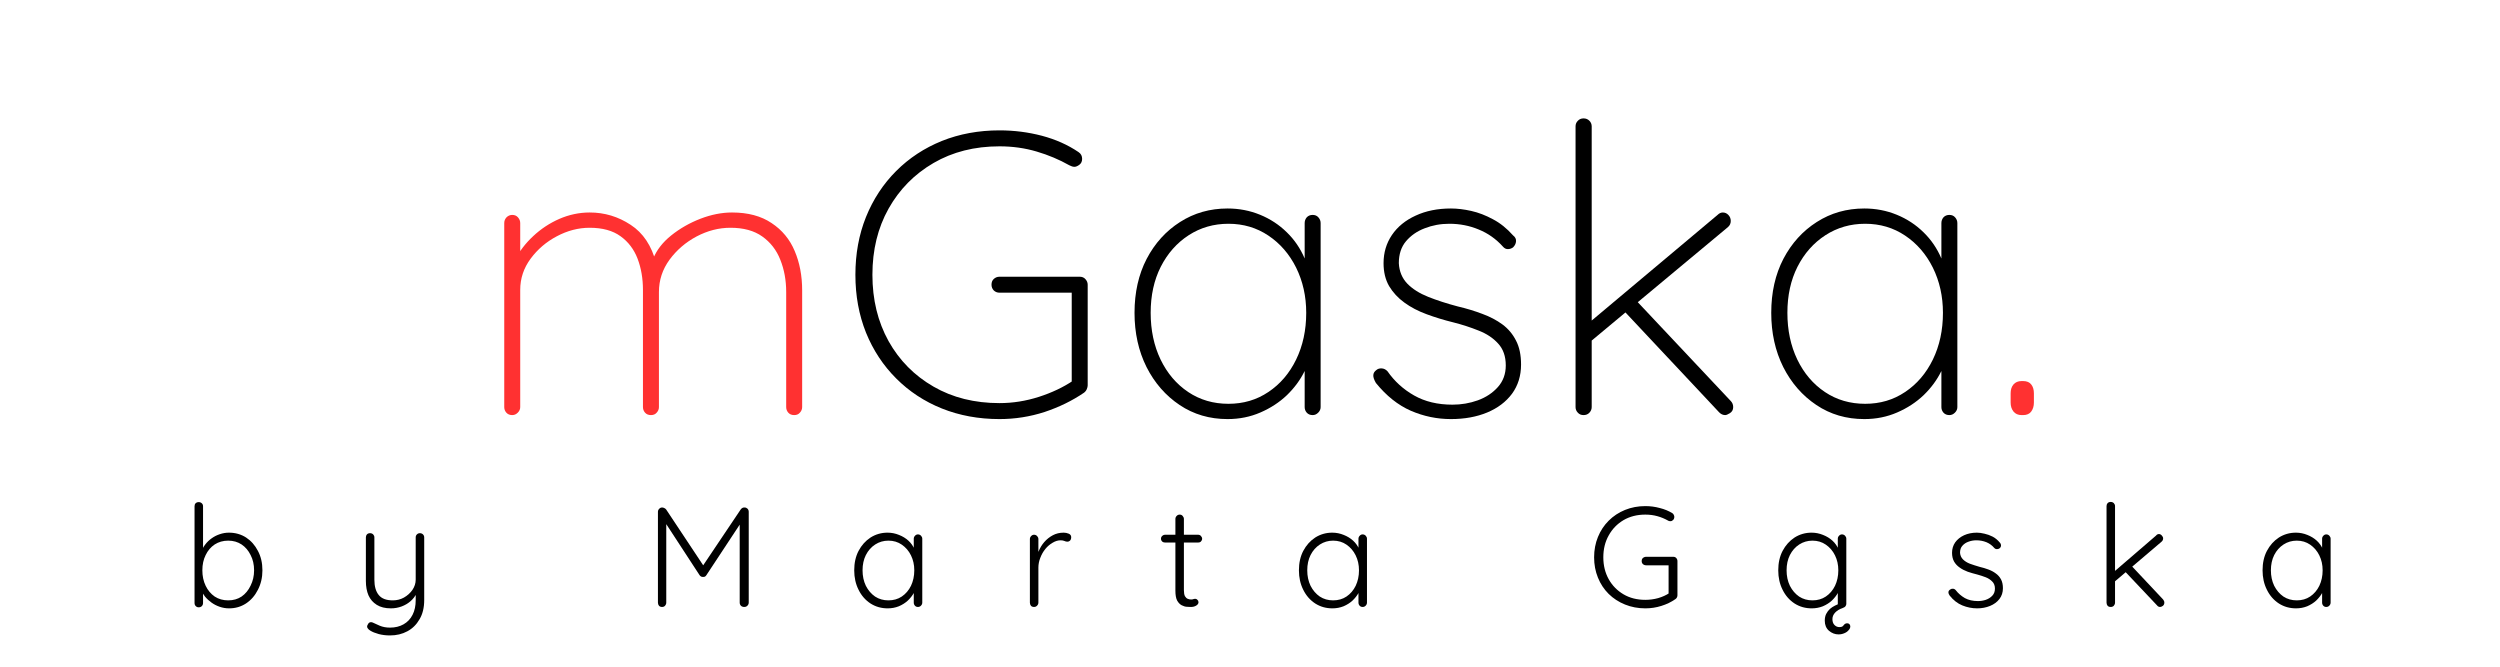 <svg xmlns="http://www.w3.org/2000/svg" xmlns:xlink="http://www.w3.org/1999/xlink" width="300" viewBox="0 0 224.88 60" height="80" preserveAspectRatio="xMidYMid meet"><defs><g></g></defs><g fill="#ff3131" fill-opacity="1"><g transform="translate(42.322, 37.358)"><g><path d="M 10.688 -18.234 C 12.031 -18.234 13.258 -17.863 14.375 -17.125 C 15.5 -16.395 16.266 -15.242 16.672 -13.672 L 16.203 -13.359 L 16.391 -14.047 C 16.703 -14.836 17.25 -15.547 18.031 -16.172 C 18.812 -16.797 19.688 -17.297 20.656 -17.672 C 21.633 -18.047 22.582 -18.234 23.5 -18.234 C 24.938 -18.234 26.125 -17.914 27.062 -17.281 C 28.008 -16.656 28.703 -15.816 29.141 -14.766 C 29.586 -13.723 29.812 -12.539 29.812 -11.219 L 29.812 -0.719 C 29.812 -0.531 29.742 -0.363 29.609 -0.219 C 29.484 -0.07 29.312 0 29.094 0 C 28.875 0 28.695 -0.07 28.562 -0.219 C 28.438 -0.363 28.375 -0.531 28.375 -0.719 L 28.375 -11.078 C 28.375 -12.141 28.195 -13.109 27.844 -13.984 C 27.5 -14.859 26.957 -15.555 26.219 -16.078 C 25.488 -16.598 24.535 -16.859 23.359 -16.859 C 22.316 -16.859 21.301 -16.598 20.312 -16.078 C 19.332 -15.555 18.52 -14.859 17.875 -13.984 C 17.238 -13.109 16.922 -12.141 16.922 -11.078 L 16.922 -0.719 C 16.922 -0.531 16.852 -0.363 16.719 -0.219 C 16.594 -0.07 16.422 0 16.203 0 C 15.984 0 15.805 -0.07 15.672 -0.219 C 15.547 -0.363 15.484 -0.531 15.484 -0.719 L 15.484 -11.266 C 15.484 -12.297 15.32 -13.234 15 -14.078 C 14.676 -14.922 14.164 -15.594 13.469 -16.094 C 12.77 -16.602 11.844 -16.859 10.688 -16.859 C 9.676 -16.859 8.691 -16.602 7.734 -16.094 C 6.785 -15.594 6 -14.922 5.375 -14.078 C 4.75 -13.234 4.438 -12.297 4.438 -11.266 L 4.438 -0.719 C 4.438 -0.531 4.363 -0.363 4.219 -0.219 C 4.07 -0.07 3.906 0 3.719 0 C 3.5 0 3.32 -0.07 3.188 -0.219 C 3.062 -0.363 3 -0.531 3 -0.719 L 3 -17.281 C 3 -17.477 3.066 -17.648 3.203 -17.797 C 3.348 -17.941 3.52 -18.016 3.719 -18.016 C 3.938 -18.016 4.109 -17.941 4.234 -17.797 C 4.367 -17.648 4.438 -17.477 4.438 -17.281 L 4.438 -13.359 L 3.359 -11.516 C 3.359 -12.359 3.562 -13.176 3.969 -13.969 C 4.375 -14.758 4.922 -15.473 5.609 -16.109 C 6.297 -16.754 7.078 -17.27 7.953 -17.656 C 8.836 -18.039 9.75 -18.234 10.688 -18.234 Z M 10.688 -18.234 "></path></g></g></g><g fill="#000000" fill-opacity="1"><g transform="translate(75.129, 37.358)"><g><path d="M 14.766 0.359 C 12.891 0.359 11.16 0.039 9.578 -0.594 C 8.004 -1.227 6.633 -2.129 5.469 -3.297 C 4.301 -4.461 3.395 -5.836 2.75 -7.422 C 2.113 -9.016 1.797 -10.75 1.797 -12.625 C 1.797 -14.508 2.113 -16.242 2.75 -17.828 C 3.395 -19.422 4.301 -20.801 5.469 -21.969 C 6.633 -23.133 8.004 -24.035 9.578 -24.672 C 11.16 -25.305 12.891 -25.625 14.766 -25.625 C 16.086 -25.625 17.359 -25.461 18.578 -25.141 C 19.805 -24.816 20.906 -24.328 21.875 -23.672 C 21.988 -23.598 22.07 -23.508 22.125 -23.406 C 22.176 -23.301 22.203 -23.188 22.203 -23.062 C 22.203 -22.82 22.113 -22.641 21.938 -22.516 C 21.77 -22.398 21.629 -22.344 21.516 -22.344 C 21.422 -22.344 21.336 -22.359 21.266 -22.391 C 21.191 -22.43 21.117 -22.461 21.047 -22.484 C 20.148 -22.992 19.172 -23.406 18.109 -23.719 C 17.055 -24.031 15.941 -24.188 14.766 -24.188 C 12.523 -24.188 10.547 -23.688 8.828 -22.688 C 7.109 -21.688 5.758 -20.316 4.781 -18.578 C 3.812 -16.848 3.328 -14.863 3.328 -12.625 C 3.328 -10.395 3.812 -8.406 4.781 -6.656 C 5.758 -4.914 7.109 -3.551 8.828 -2.562 C 10.547 -1.57 12.523 -1.078 14.766 -1.078 C 15.961 -1.078 17.145 -1.266 18.312 -1.641 C 19.477 -2.016 20.508 -2.504 21.406 -3.109 L 21.266 -2.453 L 21.266 -11.484 L 21.766 -11.016 L 14.766 -11.016 C 14.566 -11.016 14.395 -11.082 14.25 -11.219 C 14.113 -11.363 14.047 -11.535 14.047 -11.734 C 14.047 -11.953 14.113 -12.125 14.25 -12.25 C 14.395 -12.383 14.566 -12.453 14.766 -12.453 L 21.984 -12.453 C 22.203 -12.453 22.375 -12.379 22.5 -12.234 C 22.633 -12.086 22.703 -11.922 22.703 -11.734 L 22.703 -2.672 C 22.703 -2.578 22.676 -2.469 22.625 -2.344 C 22.582 -2.227 22.5 -2.117 22.375 -2.016 C 21.32 -1.297 20.141 -0.719 18.828 -0.281 C 17.516 0.145 16.16 0.359 14.766 0.359 Z M 14.766 0.359 "></path></g></g></g><g fill="#000000" fill-opacity="1"><g transform="translate(100.172, 37.358)"><g><path d="M 17.906 -18.016 C 18.125 -18.016 18.297 -17.941 18.422 -17.797 C 18.555 -17.648 18.625 -17.477 18.625 -17.281 L 18.625 -0.719 C 18.625 -0.531 18.551 -0.363 18.406 -0.219 C 18.258 -0.07 18.094 0 17.906 0 C 17.688 0 17.508 -0.07 17.375 -0.219 C 17.25 -0.363 17.188 -0.531 17.188 -0.719 L 17.188 -5.844 L 17.766 -6.312 C 17.766 -5.539 17.57 -4.758 17.188 -3.969 C 16.801 -3.176 16.27 -2.453 15.594 -1.797 C 14.914 -1.148 14.117 -0.629 13.203 -0.234 C 12.297 0.16 11.312 0.359 10.25 0.359 C 8.633 0.359 7.195 -0.062 5.938 -0.906 C 4.676 -1.75 3.68 -2.891 2.953 -4.328 C 2.234 -5.773 1.875 -7.398 1.875 -9.203 C 1.875 -11.035 2.238 -12.656 2.969 -14.062 C 3.707 -15.469 4.707 -16.57 5.969 -17.375 C 7.238 -18.188 8.664 -18.594 10.25 -18.594 C 11.281 -18.594 12.254 -18.406 13.172 -18.031 C 14.086 -17.656 14.891 -17.129 15.578 -16.453 C 16.266 -15.785 16.801 -15 17.188 -14.094 C 17.57 -13.188 17.766 -12.207 17.766 -11.156 L 17.188 -12.062 L 17.188 -17.281 C 17.188 -17.477 17.25 -17.648 17.375 -17.797 C 17.508 -17.941 17.688 -18.016 17.906 -18.016 Z M 10.328 -1.016 C 11.672 -1.016 12.867 -1.367 13.922 -2.078 C 14.984 -2.785 15.816 -3.758 16.422 -5 C 17.023 -6.238 17.328 -7.641 17.328 -9.203 C 17.328 -10.691 17.023 -12.047 16.422 -13.266 C 15.816 -14.484 14.984 -15.445 13.922 -16.156 C 12.867 -16.863 11.672 -17.219 10.328 -17.219 C 9.004 -17.219 7.812 -16.875 6.75 -16.188 C 5.688 -15.5 4.848 -14.551 4.234 -13.344 C 3.629 -12.145 3.328 -10.766 3.328 -9.203 C 3.328 -7.641 3.625 -6.238 4.219 -5 C 4.82 -3.758 5.648 -2.785 6.703 -2.078 C 7.766 -1.367 8.973 -1.016 10.328 -1.016 Z M 10.328 -1.016 "></path></g></g></g><g fill="#000000" fill-opacity="1"><g transform="translate(121.788, 37.358)"><g><path d="M 1.984 -2.891 C 1.816 -3.18 1.738 -3.414 1.75 -3.594 C 1.758 -3.77 1.848 -3.922 2.016 -4.047 C 2.141 -4.16 2.301 -4.211 2.5 -4.203 C 2.707 -4.191 2.883 -4.102 3.031 -3.938 C 3.656 -3.039 4.453 -2.316 5.422 -1.766 C 6.398 -1.211 7.551 -0.938 8.875 -0.938 C 9.664 -0.938 10.426 -1.066 11.156 -1.328 C 11.895 -1.598 12.5 -2 12.969 -2.531 C 13.438 -3.062 13.672 -3.707 13.672 -4.469 C 13.672 -5.289 13.441 -5.945 12.984 -6.438 C 12.535 -6.938 11.945 -7.328 11.219 -7.609 C 10.5 -7.898 9.742 -8.145 8.953 -8.344 C 8.109 -8.551 7.305 -8.797 6.547 -9.078 C 5.785 -9.359 5.117 -9.707 4.547 -10.125 C 3.973 -10.539 3.516 -11.035 3.172 -11.609 C 2.836 -12.191 2.672 -12.879 2.672 -13.672 C 2.672 -14.617 2.922 -15.461 3.422 -16.203 C 3.93 -16.953 4.645 -17.535 5.562 -17.953 C 6.477 -18.379 7.535 -18.594 8.734 -18.594 C 9.305 -18.594 9.914 -18.52 10.562 -18.375 C 11.219 -18.227 11.867 -17.977 12.516 -17.625 C 13.172 -17.281 13.773 -16.797 14.328 -16.172 C 14.523 -16.023 14.613 -15.848 14.594 -15.641 C 14.582 -15.441 14.492 -15.258 14.328 -15.094 C 14.18 -14.988 14.023 -14.938 13.859 -14.938 C 13.691 -14.938 13.547 -15.008 13.422 -15.156 C 12.797 -15.852 12.066 -16.367 11.234 -16.703 C 10.41 -17.047 9.531 -17.219 8.594 -17.219 C 7.801 -17.219 7.062 -17.082 6.375 -16.812 C 5.688 -16.551 5.125 -16.16 4.688 -15.641 C 4.258 -15.129 4.047 -14.473 4.047 -13.672 C 4.086 -12.93 4.344 -12.316 4.812 -11.828 C 5.281 -11.348 5.906 -10.953 6.688 -10.641 C 7.477 -10.328 8.363 -10.039 9.344 -9.781 C 10.145 -9.594 10.883 -9.367 11.562 -9.109 C 12.25 -8.859 12.852 -8.539 13.375 -8.156 C 13.895 -7.77 14.301 -7.285 14.594 -6.703 C 14.895 -6.129 15.047 -5.41 15.047 -4.547 C 15.047 -3.535 14.773 -2.66 14.234 -1.922 C 13.691 -1.191 12.945 -0.629 12 -0.234 C 11.051 0.16 9.961 0.359 8.734 0.359 C 7.484 0.359 6.281 0.109 5.125 -0.391 C 3.969 -0.898 2.922 -1.734 1.984 -2.891 Z M 1.984 -2.891 "></path></g></g></g><g fill="#000000" fill-opacity="1"><g transform="translate(138.568, 37.358)"><g><path d="M 3.891 0 C 3.68 0 3.508 -0.07 3.375 -0.219 C 3.238 -0.363 3.172 -0.531 3.172 -0.719 L 3.172 -25.984 C 3.172 -26.18 3.238 -26.348 3.375 -26.484 C 3.508 -26.629 3.68 -26.703 3.891 -26.703 C 4.109 -26.703 4.285 -26.629 4.422 -26.484 C 4.555 -26.348 4.625 -26.18 4.625 -25.984 L 4.625 -0.719 C 4.625 -0.531 4.555 -0.363 4.422 -0.219 C 4.285 -0.07 4.109 0 3.891 0 Z M 16.422 -18.234 C 16.617 -18.234 16.785 -18.16 16.922 -18.016 C 17.066 -17.867 17.141 -17.688 17.141 -17.469 C 17.141 -17.25 17.055 -17.066 16.891 -16.922 L 4.375 -6.5 L 4.297 -8.234 L 15.953 -18.016 C 16.098 -18.16 16.254 -18.234 16.422 -18.234 Z M 16.641 0 C 16.441 0 16.258 -0.082 16.094 -0.25 L 7.359 -9.562 L 8.453 -10.5 L 17.141 -1.266 C 17.285 -1.117 17.359 -0.938 17.359 -0.719 C 17.359 -0.477 17.258 -0.297 17.062 -0.172 C 16.875 -0.055 16.734 0 16.641 0 Z M 16.641 0 "></path></g></g></g><g fill="#000000" fill-opacity="1"><g transform="translate(157.477, 37.358)"><g><path d="M 17.906 -18.016 C 18.125 -18.016 18.297 -17.941 18.422 -17.797 C 18.555 -17.648 18.625 -17.477 18.625 -17.281 L 18.625 -0.719 C 18.625 -0.531 18.551 -0.363 18.406 -0.219 C 18.258 -0.07 18.094 0 17.906 0 C 17.688 0 17.508 -0.07 17.375 -0.219 C 17.25 -0.363 17.188 -0.531 17.188 -0.719 L 17.188 -5.844 L 17.766 -6.312 C 17.766 -5.539 17.57 -4.758 17.188 -3.969 C 16.801 -3.176 16.27 -2.453 15.594 -1.797 C 14.914 -1.148 14.117 -0.629 13.203 -0.234 C 12.297 0.16 11.312 0.359 10.25 0.359 C 8.633 0.359 7.195 -0.062 5.938 -0.906 C 4.676 -1.75 3.68 -2.891 2.953 -4.328 C 2.234 -5.773 1.875 -7.398 1.875 -9.203 C 1.875 -11.035 2.238 -12.656 2.969 -14.062 C 3.707 -15.469 4.707 -16.57 5.969 -17.375 C 7.238 -18.188 8.664 -18.594 10.25 -18.594 C 11.281 -18.594 12.254 -18.406 13.172 -18.031 C 14.086 -17.656 14.891 -17.129 15.578 -16.453 C 16.266 -15.785 16.801 -15 17.188 -14.094 C 17.57 -13.188 17.766 -12.207 17.766 -11.156 L 17.188 -12.062 L 17.188 -17.281 C 17.188 -17.477 17.25 -17.648 17.375 -17.797 C 17.508 -17.941 17.688 -18.016 17.906 -18.016 Z M 10.328 -1.016 C 11.672 -1.016 12.867 -1.367 13.922 -2.078 C 14.984 -2.785 15.816 -3.758 16.422 -5 C 17.023 -6.238 17.328 -7.641 17.328 -9.203 C 17.328 -10.691 17.023 -12.047 16.422 -13.266 C 15.816 -14.484 14.984 -15.445 13.922 -16.156 C 12.867 -16.863 11.672 -17.219 10.328 -17.219 C 9.004 -17.219 7.812 -16.875 6.75 -16.188 C 5.688 -15.5 4.848 -14.551 4.234 -13.344 C 3.629 -12.145 3.328 -10.766 3.328 -9.203 C 3.328 -7.641 3.625 -6.238 4.219 -5 C 4.82 -3.758 5.648 -2.785 6.703 -2.078 C 7.766 -1.367 8.973 -1.016 10.328 -1.016 Z M 10.328 -1.016 "></path></g></g></g><g fill="#ff3131" fill-opacity="1"><g transform="translate(179.1, 37.358)"><g><path d="M 2.781 0 C 2.469 0 2.223 -0.109 2.047 -0.328 C 1.879 -0.547 1.797 -0.812 1.797 -1.125 L 1.797 -1.953 C 1.797 -2.285 1.879 -2.551 2.047 -2.75 C 2.223 -2.957 2.469 -3.062 2.781 -3.062 L 2.922 -3.062 C 3.254 -3.062 3.5 -2.957 3.656 -2.75 C 3.812 -2.551 3.891 -2.285 3.891 -1.953 L 3.891 -1.125 C 3.891 -0.812 3.812 -0.547 3.656 -0.328 C 3.5 -0.109 3.254 0 2.922 0 Z M 2.781 0 "></path></g></g></g><g fill="#000000" fill-opacity="1"><g transform="translate(16.433, 54.627)"><g><path d="M 4.109 -6.688 C 4.691 -6.688 5.207 -6.539 5.656 -6.25 C 6.102 -5.957 6.457 -5.555 6.719 -5.047 C 6.988 -4.547 7.125 -3.961 7.125 -3.297 C 7.125 -2.648 6.988 -2.066 6.719 -1.547 C 6.457 -1.023 6.098 -0.613 5.641 -0.312 C 5.191 -0.02 4.688 0.125 4.125 0.125 C 3.832 0.125 3.551 0.078 3.281 -0.016 C 3.008 -0.109 2.766 -0.234 2.547 -0.391 C 2.328 -0.547 2.129 -0.727 1.953 -0.938 C 1.785 -1.156 1.648 -1.391 1.547 -1.641 L 1.781 -1.797 L 1.781 -0.359 C 1.781 -0.242 1.742 -0.148 1.672 -0.078 C 1.598 -0.004 1.504 0.031 1.391 0.031 C 1.285 0.031 1.195 -0.004 1.125 -0.078 C 1.051 -0.148 1.016 -0.242 1.016 -0.359 L 1.016 -9.062 C 1.016 -9.176 1.047 -9.266 1.109 -9.328 C 1.18 -9.398 1.273 -9.438 1.391 -9.438 C 1.504 -9.438 1.598 -9.398 1.672 -9.328 C 1.742 -9.266 1.781 -9.176 1.781 -9.062 L 1.781 -4.781 L 1.594 -4.875 C 1.676 -5.145 1.801 -5.391 1.969 -5.609 C 2.133 -5.828 2.328 -6.016 2.547 -6.172 C 2.773 -6.336 3.02 -6.461 3.281 -6.547 C 3.551 -6.641 3.828 -6.688 4.109 -6.688 Z M 4.047 -5.969 C 3.586 -5.969 3.18 -5.852 2.828 -5.625 C 2.484 -5.395 2.211 -5.078 2.016 -4.672 C 1.816 -4.273 1.719 -3.816 1.719 -3.297 C 1.719 -2.785 1.816 -2.32 2.016 -1.906 C 2.211 -1.5 2.484 -1.176 2.828 -0.938 C 3.18 -0.707 3.586 -0.594 4.047 -0.594 C 4.504 -0.594 4.906 -0.707 5.25 -0.938 C 5.594 -1.176 5.863 -1.504 6.062 -1.922 C 6.27 -2.336 6.375 -2.797 6.375 -3.297 C 6.375 -3.816 6.27 -4.273 6.062 -4.672 C 5.863 -5.078 5.594 -5.395 5.25 -5.625 C 4.906 -5.852 4.504 -5.969 4.047 -5.969 Z M 4.047 -5.969 "></path></g></g></g><g fill="#000000" fill-opacity="1"><g transform="translate(31.853, 54.627)"><g><path d="M 5.875 -6.641 C 5.988 -6.641 6.082 -6.602 6.156 -6.531 C 6.227 -6.457 6.266 -6.367 6.266 -6.266 L 6.266 -0.625 C 6.266 0.062 6.125 0.641 5.844 1.109 C 5.57 1.586 5.207 1.945 4.75 2.188 C 4.289 2.438 3.77 2.562 3.188 2.562 C 2.82 2.562 2.484 2.52 2.172 2.438 C 1.859 2.352 1.602 2.25 1.406 2.125 C 1.301 2.062 1.223 1.988 1.172 1.906 C 1.117 1.82 1.113 1.734 1.156 1.641 C 1.207 1.516 1.273 1.43 1.359 1.391 C 1.453 1.359 1.547 1.363 1.641 1.406 C 1.785 1.477 1.992 1.57 2.266 1.688 C 2.535 1.801 2.844 1.859 3.188 1.859 C 3.656 1.859 4.062 1.758 4.406 1.562 C 4.758 1.363 5.031 1.078 5.219 0.703 C 5.406 0.336 5.5 -0.098 5.5 -0.609 L 5.5 -1.531 L 5.578 -1.234 C 5.453 -0.961 5.27 -0.723 5.031 -0.516 C 4.801 -0.316 4.535 -0.16 4.234 -0.047 C 3.93 0.066 3.609 0.125 3.266 0.125 C 2.754 0.125 2.332 0.02 2 -0.188 C 1.664 -0.395 1.414 -0.68 1.25 -1.047 C 1.094 -1.41 1.016 -1.844 1.016 -2.344 L 1.016 -6.266 C 1.016 -6.367 1.047 -6.457 1.109 -6.531 C 1.18 -6.602 1.273 -6.641 1.391 -6.641 C 1.504 -6.641 1.598 -6.602 1.672 -6.531 C 1.742 -6.457 1.781 -6.367 1.781 -6.266 L 1.781 -2.453 C 1.781 -1.859 1.91 -1.398 2.172 -1.078 C 2.43 -0.754 2.852 -0.594 3.438 -0.594 C 3.801 -0.594 4.133 -0.676 4.438 -0.844 C 4.75 -1.02 5.004 -1.25 5.203 -1.531 C 5.398 -1.82 5.5 -2.129 5.5 -2.453 L 5.5 -6.266 C 5.5 -6.367 5.535 -6.457 5.609 -6.531 C 5.68 -6.602 5.77 -6.641 5.875 -6.641 Z M 5.875 -6.641 "></path></g></g></g><g fill="#000000" fill-opacity="1"><g transform="translate(46.787, 54.627)"><g></g></g></g><g fill="#000000" fill-opacity="1"><g transform="translate(57.951, 54.627)"><g><path d="M 1.578 -8.953 C 1.641 -8.953 1.703 -8.938 1.766 -8.906 C 1.828 -8.883 1.883 -8.844 1.938 -8.781 L 5.453 -3.484 L 5.109 -3.5 L 8.656 -8.781 C 8.75 -8.906 8.863 -8.961 9 -8.953 C 9.102 -8.953 9.191 -8.914 9.266 -8.844 C 9.336 -8.77 9.375 -8.676 9.375 -8.562 L 9.375 -0.391 C 9.375 -0.285 9.332 -0.191 9.25 -0.109 C 9.176 -0.035 9.082 0 8.969 0 C 8.852 0 8.754 -0.035 8.672 -0.109 C 8.598 -0.191 8.562 -0.285 8.562 -0.391 L 8.562 -7.781 L 8.797 -7.766 L 5.562 -2.859 C 5.531 -2.805 5.488 -2.766 5.438 -2.734 C 5.395 -2.711 5.336 -2.703 5.266 -2.703 C 5.203 -2.703 5.145 -2.711 5.094 -2.734 C 5.039 -2.766 4.992 -2.805 4.953 -2.859 L 1.719 -7.812 L 1.953 -7.969 L 1.953 -0.391 C 1.953 -0.285 1.914 -0.191 1.844 -0.109 C 1.77 -0.035 1.68 0 1.578 0 C 1.461 0 1.367 -0.035 1.297 -0.109 C 1.234 -0.191 1.203 -0.285 1.203 -0.391 L 1.203 -8.562 C 1.203 -8.664 1.238 -8.754 1.312 -8.828 C 1.383 -8.91 1.473 -8.953 1.578 -8.953 Z M 1.578 -8.953 "></path></g></g></g><g fill="#000000" fill-opacity="1"><g transform="translate(76.195, 54.627)"><g><path d="M 6.359 -6.531 C 6.473 -6.531 6.566 -6.488 6.641 -6.406 C 6.711 -6.332 6.75 -6.242 6.75 -6.141 L 6.75 -0.391 C 6.75 -0.285 6.707 -0.191 6.625 -0.109 C 6.551 -0.035 6.461 0 6.359 0 C 6.254 0 6.164 -0.035 6.094 -0.109 C 6.02 -0.191 5.984 -0.285 5.984 -0.391 L 5.984 -1.906 L 6.203 -2 C 6.203 -1.77 6.133 -1.531 6 -1.281 C 5.863 -1.031 5.68 -0.797 5.453 -0.578 C 5.223 -0.367 4.953 -0.195 4.641 -0.062 C 4.328 0.062 3.992 0.125 3.641 0.125 C 3.066 0.125 2.551 -0.02 2.094 -0.312 C 1.633 -0.613 1.273 -1.023 1.016 -1.547 C 0.754 -2.066 0.625 -2.648 0.625 -3.297 C 0.625 -3.961 0.754 -4.547 1.016 -5.047 C 1.285 -5.555 1.645 -5.957 2.094 -6.25 C 2.551 -6.539 3.062 -6.688 3.625 -6.688 C 3.988 -6.688 4.332 -6.617 4.656 -6.484 C 4.977 -6.359 5.258 -6.188 5.5 -5.969 C 5.738 -5.75 5.922 -5.492 6.047 -5.203 C 6.18 -4.922 6.25 -4.625 6.25 -4.312 L 5.984 -4.516 L 5.984 -6.141 C 5.984 -6.242 6.02 -6.332 6.094 -6.406 C 6.164 -6.488 6.254 -6.531 6.359 -6.531 Z M 3.703 -0.594 C 4.16 -0.594 4.562 -0.707 4.906 -0.938 C 5.258 -1.176 5.535 -1.5 5.734 -1.906 C 5.93 -2.32 6.031 -2.785 6.031 -3.297 C 6.031 -3.797 5.93 -4.242 5.734 -4.641 C 5.535 -5.047 5.258 -5.367 4.906 -5.609 C 4.562 -5.848 4.16 -5.969 3.703 -5.969 C 3.266 -5.969 2.867 -5.852 2.516 -5.625 C 2.16 -5.395 1.879 -5.078 1.672 -4.672 C 1.473 -4.273 1.375 -3.816 1.375 -3.297 C 1.375 -2.785 1.473 -2.32 1.672 -1.906 C 1.879 -1.5 2.156 -1.176 2.5 -0.938 C 2.852 -0.707 3.254 -0.594 3.703 -0.594 Z M 3.703 -0.594 "></path></g></g></g><g fill="#000000" fill-opacity="1"><g transform="translate(91.614, 54.627)"><g><path d="M 1.391 0 C 1.273 0 1.18 -0.035 1.109 -0.109 C 1.047 -0.191 1.016 -0.285 1.016 -0.391 L 1.016 -6.109 C 1.016 -6.211 1.051 -6.301 1.125 -6.375 C 1.195 -6.457 1.285 -6.5 1.391 -6.5 C 1.504 -6.5 1.598 -6.457 1.672 -6.375 C 1.742 -6.301 1.781 -6.211 1.781 -6.109 L 1.781 -4.188 L 1.578 -4.156 C 1.609 -4.445 1.688 -4.738 1.812 -5.031 C 1.938 -5.332 2.102 -5.602 2.312 -5.844 C 2.531 -6.094 2.785 -6.297 3.078 -6.453 C 3.367 -6.609 3.695 -6.688 4.062 -6.688 C 4.219 -6.688 4.367 -6.656 4.516 -6.594 C 4.66 -6.531 4.734 -6.426 4.734 -6.281 C 4.734 -6.145 4.695 -6.039 4.625 -5.969 C 4.562 -5.906 4.484 -5.875 4.391 -5.875 C 4.305 -5.875 4.219 -5.895 4.125 -5.938 C 4.039 -5.977 3.926 -6 3.781 -6 C 3.539 -6 3.301 -5.926 3.062 -5.781 C 2.82 -5.645 2.602 -5.457 2.406 -5.219 C 2.219 -4.988 2.066 -4.723 1.953 -4.422 C 1.836 -4.129 1.781 -3.836 1.781 -3.547 L 1.781 -0.391 C 1.781 -0.285 1.738 -0.191 1.656 -0.109 C 1.582 -0.035 1.492 0 1.391 0 Z M 1.391 0 "></path></g></g></g><g fill="#000000" fill-opacity="1"><g transform="translate(104.21, 54.627)"><g><path d="M 0.594 -6.5 L 3.562 -6.5 C 3.664 -6.5 3.75 -6.461 3.812 -6.391 C 3.883 -6.316 3.922 -6.234 3.922 -6.141 C 3.922 -6.047 3.883 -5.961 3.812 -5.891 C 3.75 -5.828 3.664 -5.797 3.562 -5.797 L 0.594 -5.797 C 0.488 -5.797 0.398 -5.828 0.328 -5.891 C 0.254 -5.961 0.219 -6.047 0.219 -6.141 C 0.219 -6.242 0.254 -6.328 0.328 -6.391 C 0.398 -6.461 0.488 -6.5 0.594 -6.5 Z M 1.906 -8.312 C 2.02 -8.312 2.109 -8.27 2.172 -8.188 C 2.242 -8.113 2.281 -8.023 2.281 -7.922 L 2.281 -1.516 C 2.281 -1.273 2.312 -1.094 2.375 -0.969 C 2.445 -0.852 2.531 -0.773 2.625 -0.734 C 2.727 -0.691 2.832 -0.672 2.938 -0.672 C 3.008 -0.672 3.07 -0.68 3.125 -0.703 C 3.176 -0.723 3.238 -0.734 3.312 -0.734 C 3.383 -0.734 3.445 -0.703 3.5 -0.641 C 3.562 -0.586 3.594 -0.516 3.594 -0.422 C 3.594 -0.305 3.523 -0.207 3.391 -0.125 C 3.254 -0.039 3.094 0 2.906 0 C 2.82 0 2.703 -0.004 2.547 -0.016 C 2.398 -0.023 2.242 -0.07 2.078 -0.156 C 1.922 -0.238 1.785 -0.379 1.672 -0.578 C 1.566 -0.785 1.516 -1.082 1.516 -1.469 L 1.516 -7.922 C 1.516 -8.023 1.551 -8.113 1.625 -8.188 C 1.695 -8.27 1.789 -8.312 1.906 -8.312 Z M 1.906 -8.312 "></path></g></g></g><g fill="#000000" fill-opacity="1"><g transform="translate(116.218, 54.627)"><g><path d="M 6.359 -6.531 C 6.473 -6.531 6.566 -6.488 6.641 -6.406 C 6.711 -6.332 6.75 -6.242 6.75 -6.141 L 6.75 -0.391 C 6.75 -0.285 6.707 -0.191 6.625 -0.109 C 6.551 -0.035 6.461 0 6.359 0 C 6.254 0 6.164 -0.035 6.094 -0.109 C 6.02 -0.191 5.984 -0.285 5.984 -0.391 L 5.984 -1.906 L 6.203 -2 C 6.203 -1.77 6.133 -1.531 6 -1.281 C 5.863 -1.031 5.68 -0.797 5.453 -0.578 C 5.223 -0.367 4.953 -0.195 4.641 -0.062 C 4.328 0.062 3.992 0.125 3.641 0.125 C 3.066 0.125 2.551 -0.02 2.094 -0.312 C 1.633 -0.613 1.273 -1.023 1.016 -1.547 C 0.754 -2.066 0.625 -2.648 0.625 -3.297 C 0.625 -3.961 0.754 -4.547 1.016 -5.047 C 1.285 -5.555 1.645 -5.957 2.094 -6.25 C 2.551 -6.539 3.062 -6.688 3.625 -6.688 C 3.988 -6.688 4.332 -6.617 4.656 -6.484 C 4.977 -6.359 5.258 -6.188 5.5 -5.969 C 5.738 -5.75 5.922 -5.492 6.047 -5.203 C 6.18 -4.922 6.25 -4.625 6.25 -4.312 L 5.984 -4.516 L 5.984 -6.141 C 5.984 -6.242 6.02 -6.332 6.094 -6.406 C 6.164 -6.488 6.254 -6.531 6.359 -6.531 Z M 3.703 -0.594 C 4.16 -0.594 4.562 -0.707 4.906 -0.938 C 5.258 -1.176 5.535 -1.5 5.734 -1.906 C 5.93 -2.32 6.031 -2.785 6.031 -3.297 C 6.031 -3.797 5.93 -4.242 5.734 -4.641 C 5.535 -5.047 5.258 -5.367 4.906 -5.609 C 4.562 -5.848 4.16 -5.969 3.703 -5.969 C 3.266 -5.969 2.867 -5.852 2.516 -5.625 C 2.16 -5.395 1.879 -5.078 1.672 -4.672 C 1.473 -4.273 1.375 -3.816 1.375 -3.297 C 1.375 -2.785 1.473 -2.32 1.672 -1.906 C 1.879 -1.5 2.156 -1.176 2.5 -0.938 C 2.852 -0.707 3.254 -0.594 3.703 -0.594 Z M 3.703 -0.594 "></path></g></g></g><g fill="#000000" fill-opacity="1"><g transform="translate(131.637, 54.627)"><g></g></g></g><g fill="#000000" fill-opacity="1"><g transform="translate(142.801, 54.627)"><g><path d="M 5.219 0.125 C 4.562 0.125 3.953 0.008 3.391 -0.219 C 2.828 -0.445 2.336 -0.766 1.922 -1.172 C 1.504 -1.586 1.18 -2.078 0.953 -2.641 C 0.723 -3.203 0.609 -3.812 0.609 -4.469 C 0.609 -5.125 0.723 -5.734 0.953 -6.297 C 1.18 -6.859 1.504 -7.348 1.922 -7.766 C 2.336 -8.18 2.828 -8.504 3.391 -8.734 C 3.953 -8.961 4.562 -9.078 5.219 -9.078 C 5.664 -9.078 6.098 -9.02 6.516 -8.906 C 6.941 -8.801 7.32 -8.645 7.656 -8.438 C 7.719 -8.395 7.758 -8.344 7.781 -8.281 C 7.812 -8.227 7.828 -8.172 7.828 -8.109 C 7.828 -7.992 7.789 -7.898 7.719 -7.828 C 7.645 -7.754 7.566 -7.719 7.484 -7.719 C 7.43 -7.719 7.383 -7.723 7.344 -7.734 C 7.312 -7.754 7.281 -7.77 7.25 -7.781 C 6.957 -7.945 6.641 -8.078 6.297 -8.172 C 5.961 -8.266 5.602 -8.312 5.219 -8.312 C 4.477 -8.312 3.82 -8.145 3.25 -7.812 C 2.688 -7.477 2.242 -7.02 1.922 -6.438 C 1.598 -5.863 1.438 -5.207 1.438 -4.469 C 1.438 -3.738 1.598 -3.082 1.922 -2.5 C 2.242 -1.926 2.688 -1.473 3.25 -1.141 C 3.82 -0.805 4.477 -0.641 5.219 -0.641 C 5.602 -0.641 5.988 -0.691 6.375 -0.797 C 6.758 -0.91 7.094 -1.062 7.375 -1.25 L 7.312 -0.984 L 7.312 -3.922 L 7.5 -3.75 L 5.297 -3.75 C 5.18 -3.75 5.082 -3.785 5 -3.859 C 4.926 -3.93 4.891 -4.02 4.891 -4.125 C 4.891 -4.25 4.926 -4.344 5 -4.406 C 5.082 -4.477 5.18 -4.516 5.297 -4.516 L 7.734 -4.516 C 7.848 -4.516 7.938 -4.477 8 -4.406 C 8.07 -4.332 8.109 -4.238 8.109 -4.125 L 8.109 -1.047 C 8.109 -0.984 8.094 -0.922 8.062 -0.859 C 8.031 -0.797 7.984 -0.742 7.922 -0.703 C 7.547 -0.441 7.125 -0.238 6.656 -0.094 C 6.195 0.051 5.719 0.125 5.219 0.125 Z M 5.219 0.125 "></path></g></g></g><g fill="#000000" fill-opacity="1"><g transform="translate(159.358, 54.627)"><g><path d="M 3.703 -0.594 C 4.16 -0.594 4.562 -0.707 4.906 -0.938 C 5.258 -1.176 5.535 -1.5 5.734 -1.906 C 5.93 -2.32 6.031 -2.785 6.031 -3.297 C 6.031 -3.797 5.93 -4.242 5.734 -4.641 C 5.535 -5.047 5.258 -5.367 4.906 -5.609 C 4.562 -5.848 4.16 -5.969 3.703 -5.969 C 3.266 -5.969 2.867 -5.852 2.516 -5.625 C 2.16 -5.395 1.879 -5.078 1.672 -4.672 C 1.473 -4.273 1.375 -3.816 1.375 -3.297 C 1.375 -2.785 1.473 -2.32 1.672 -1.906 C 1.879 -1.5 2.156 -1.176 2.5 -0.938 C 2.852 -0.707 3.254 -0.594 3.703 -0.594 Z M 6.047 2.469 C 5.734 2.469 5.445 2.359 5.188 2.141 C 4.938 1.922 4.812 1.617 4.812 1.234 C 4.812 1.004 4.852 0.801 4.938 0.625 C 5.031 0.445 5.145 0.297 5.281 0.172 C 5.414 0.055 5.566 -0.039 5.734 -0.125 C 5.898 -0.207 6.062 -0.273 6.219 -0.328 L 5.984 -0.078 L 5.984 -1.906 L 6.203 -2 C 6.203 -1.77 6.133 -1.531 6 -1.281 C 5.863 -1.031 5.68 -0.797 5.453 -0.578 C 5.223 -0.367 4.953 -0.195 4.641 -0.062 C 4.328 0.062 3.992 0.125 3.641 0.125 C 3.066 0.125 2.551 -0.02 2.094 -0.312 C 1.633 -0.613 1.273 -1.023 1.016 -1.547 C 0.754 -2.066 0.625 -2.648 0.625 -3.297 C 0.625 -3.961 0.754 -4.547 1.016 -5.047 C 1.285 -5.555 1.645 -5.957 2.094 -6.25 C 2.551 -6.539 3.062 -6.688 3.625 -6.688 C 3.988 -6.688 4.332 -6.617 4.656 -6.484 C 4.977 -6.359 5.258 -6.188 5.5 -5.969 C 5.738 -5.75 5.922 -5.492 6.047 -5.203 C 6.18 -4.922 6.25 -4.625 6.25 -4.312 L 5.984 -4.516 L 5.984 -6.141 C 5.984 -6.242 6.02 -6.332 6.094 -6.406 C 6.164 -6.488 6.254 -6.531 6.359 -6.531 C 6.473 -6.531 6.566 -6.488 6.641 -6.406 C 6.711 -6.332 6.75 -6.242 6.75 -6.141 L 6.75 -0.266 C 6.75 -0.203 6.723 -0.133 6.672 -0.062 C 6.629 0 6.535 0.055 6.391 0.109 C 6.141 0.191 5.926 0.32 5.75 0.5 C 5.582 0.676 5.5 0.875 5.5 1.094 C 5.5 1.32 5.562 1.5 5.688 1.625 C 5.812 1.75 5.957 1.812 6.125 1.812 C 6.207 1.812 6.281 1.801 6.344 1.781 C 6.406 1.758 6.457 1.719 6.5 1.656 C 6.539 1.602 6.586 1.555 6.641 1.516 C 6.703 1.484 6.766 1.469 6.828 1.469 C 6.91 1.469 6.977 1.492 7.031 1.547 C 7.082 1.609 7.109 1.676 7.109 1.75 C 7.109 1.875 7.055 1.988 6.953 2.094 C 6.859 2.207 6.734 2.297 6.578 2.359 C 6.422 2.43 6.242 2.469 6.047 2.469 Z M 6.047 2.469 "></path></g></g></g><g fill="#000000" fill-opacity="1"><g transform="translate(174.765, 54.627)"><g><path d="M 0.641 -1.031 C 0.566 -1.133 0.531 -1.234 0.531 -1.328 C 0.539 -1.43 0.598 -1.516 0.703 -1.578 C 0.773 -1.629 0.852 -1.648 0.938 -1.641 C 1.031 -1.641 1.113 -1.598 1.188 -1.516 C 1.414 -1.223 1.691 -0.984 2.016 -0.797 C 2.348 -0.617 2.738 -0.531 3.188 -0.531 C 3.426 -0.531 3.66 -0.566 3.891 -0.641 C 4.129 -0.723 4.328 -0.848 4.484 -1.016 C 4.641 -1.18 4.719 -1.395 4.719 -1.656 C 4.719 -1.914 4.641 -2.125 4.484 -2.281 C 4.328 -2.445 4.129 -2.578 3.891 -2.672 C 3.648 -2.766 3.395 -2.848 3.125 -2.922 C 2.832 -2.992 2.547 -3.078 2.266 -3.172 C 1.992 -3.273 1.754 -3.398 1.547 -3.547 C 1.336 -3.691 1.172 -3.867 1.047 -4.078 C 0.922 -4.297 0.859 -4.562 0.859 -4.875 C 0.859 -5.227 0.953 -5.539 1.141 -5.812 C 1.336 -6.082 1.602 -6.297 1.938 -6.453 C 2.281 -6.609 2.664 -6.688 3.094 -6.688 C 3.301 -6.688 3.531 -6.656 3.781 -6.594 C 4.031 -6.539 4.273 -6.453 4.516 -6.328 C 4.754 -6.203 4.969 -6.023 5.156 -5.797 C 5.227 -5.723 5.266 -5.633 5.266 -5.531 C 5.266 -5.438 5.223 -5.352 5.141 -5.281 C 5.066 -5.227 4.984 -5.203 4.891 -5.203 C 4.805 -5.203 4.734 -5.234 4.672 -5.297 C 4.473 -5.535 4.234 -5.711 3.953 -5.828 C 3.672 -5.941 3.367 -6 3.047 -6 C 2.797 -6 2.562 -5.957 2.344 -5.875 C 2.125 -5.801 1.941 -5.68 1.797 -5.516 C 1.648 -5.359 1.578 -5.145 1.578 -4.875 C 1.598 -4.633 1.688 -4.438 1.844 -4.281 C 2 -4.125 2.207 -3.992 2.469 -3.891 C 2.727 -3.797 3.02 -3.703 3.344 -3.609 C 3.613 -3.547 3.875 -3.469 4.125 -3.375 C 4.383 -3.281 4.609 -3.16 4.797 -3.016 C 4.992 -2.879 5.148 -2.703 5.266 -2.484 C 5.379 -2.273 5.438 -2.008 5.438 -1.688 C 5.438 -1.312 5.332 -0.988 5.125 -0.719 C 4.914 -0.445 4.633 -0.238 4.281 -0.094 C 3.926 0.051 3.539 0.125 3.125 0.125 C 2.656 0.125 2.207 0.035 1.781 -0.141 C 1.352 -0.316 0.973 -0.613 0.641 -1.031 Z M 0.641 -1.031 "></path></g></g></g><g fill="#000000" fill-opacity="1"><g transform="translate(188.434, 54.627)"><g><path d="M 1.469 0 C 1.352 0 1.258 -0.035 1.188 -0.109 C 1.125 -0.191 1.094 -0.285 1.094 -0.391 L 1.094 -9.078 C 1.094 -9.18 1.125 -9.27 1.188 -9.344 C 1.258 -9.414 1.352 -9.453 1.469 -9.453 C 1.582 -9.453 1.676 -9.414 1.75 -9.344 C 1.82 -9.27 1.859 -9.18 1.859 -9.078 L 1.859 -0.391 C 1.859 -0.285 1.82 -0.191 1.75 -0.109 C 1.676 -0.035 1.582 0 1.469 0 Z M 5.812 -6.562 C 5.906 -6.562 5.988 -6.52 6.062 -6.438 C 6.145 -6.352 6.188 -6.266 6.188 -6.172 C 6.188 -6.055 6.141 -5.957 6.047 -5.875 L 1.75 -2.219 L 1.719 -3.125 L 5.547 -6.422 C 5.617 -6.516 5.707 -6.562 5.812 -6.562 Z M 5.922 0 C 5.805 0 5.711 -0.047 5.641 -0.141 L 2.719 -3.234 L 3.297 -3.75 L 6.188 -0.672 C 6.258 -0.586 6.297 -0.492 6.297 -0.391 C 6.297 -0.266 6.25 -0.164 6.156 -0.094 C 6.062 -0.031 5.984 0 5.922 0 Z M 5.922 0 "></path></g></g></g><g fill="#000000" fill-opacity="1"><g transform="translate(202.946, 54.627)"><g><path d="M 6.359 -6.531 C 6.473 -6.531 6.566 -6.488 6.641 -6.406 C 6.711 -6.332 6.75 -6.242 6.75 -6.141 L 6.75 -0.391 C 6.75 -0.285 6.707 -0.191 6.625 -0.109 C 6.551 -0.035 6.461 0 6.359 0 C 6.254 0 6.164 -0.035 6.094 -0.109 C 6.02 -0.191 5.984 -0.285 5.984 -0.391 L 5.984 -1.906 L 6.203 -2 C 6.203 -1.77 6.133 -1.531 6 -1.281 C 5.863 -1.031 5.68 -0.797 5.453 -0.578 C 5.223 -0.367 4.953 -0.195 4.641 -0.062 C 4.328 0.062 3.992 0.125 3.641 0.125 C 3.066 0.125 2.551 -0.02 2.094 -0.312 C 1.633 -0.613 1.273 -1.023 1.016 -1.547 C 0.754 -2.066 0.625 -2.648 0.625 -3.297 C 0.625 -3.961 0.754 -4.547 1.016 -5.047 C 1.285 -5.555 1.645 -5.957 2.094 -6.25 C 2.551 -6.539 3.062 -6.688 3.625 -6.688 C 3.988 -6.688 4.332 -6.617 4.656 -6.484 C 4.977 -6.359 5.258 -6.188 5.5 -5.969 C 5.738 -5.75 5.922 -5.492 6.047 -5.203 C 6.18 -4.922 6.25 -4.625 6.25 -4.312 L 5.984 -4.516 L 5.984 -6.141 C 5.984 -6.242 6.02 -6.332 6.094 -6.406 C 6.164 -6.488 6.254 -6.531 6.359 -6.531 Z M 3.703 -0.594 C 4.16 -0.594 4.562 -0.707 4.906 -0.938 C 5.258 -1.176 5.535 -1.5 5.734 -1.906 C 5.93 -2.32 6.031 -2.785 6.031 -3.297 C 6.031 -3.797 5.93 -4.242 5.734 -4.641 C 5.535 -5.047 5.258 -5.367 4.906 -5.609 C 4.562 -5.848 4.16 -5.969 3.703 -5.969 C 3.266 -5.969 2.867 -5.852 2.516 -5.625 C 2.16 -5.395 1.879 -5.078 1.672 -4.672 C 1.473 -4.273 1.375 -3.816 1.375 -3.297 C 1.375 -2.785 1.473 -2.32 1.672 -1.906 C 1.879 -1.5 2.156 -1.176 2.5 -0.938 C 2.852 -0.707 3.254 -0.594 3.703 -0.594 Z M 3.703 -0.594 "></path></g></g></g></svg>
